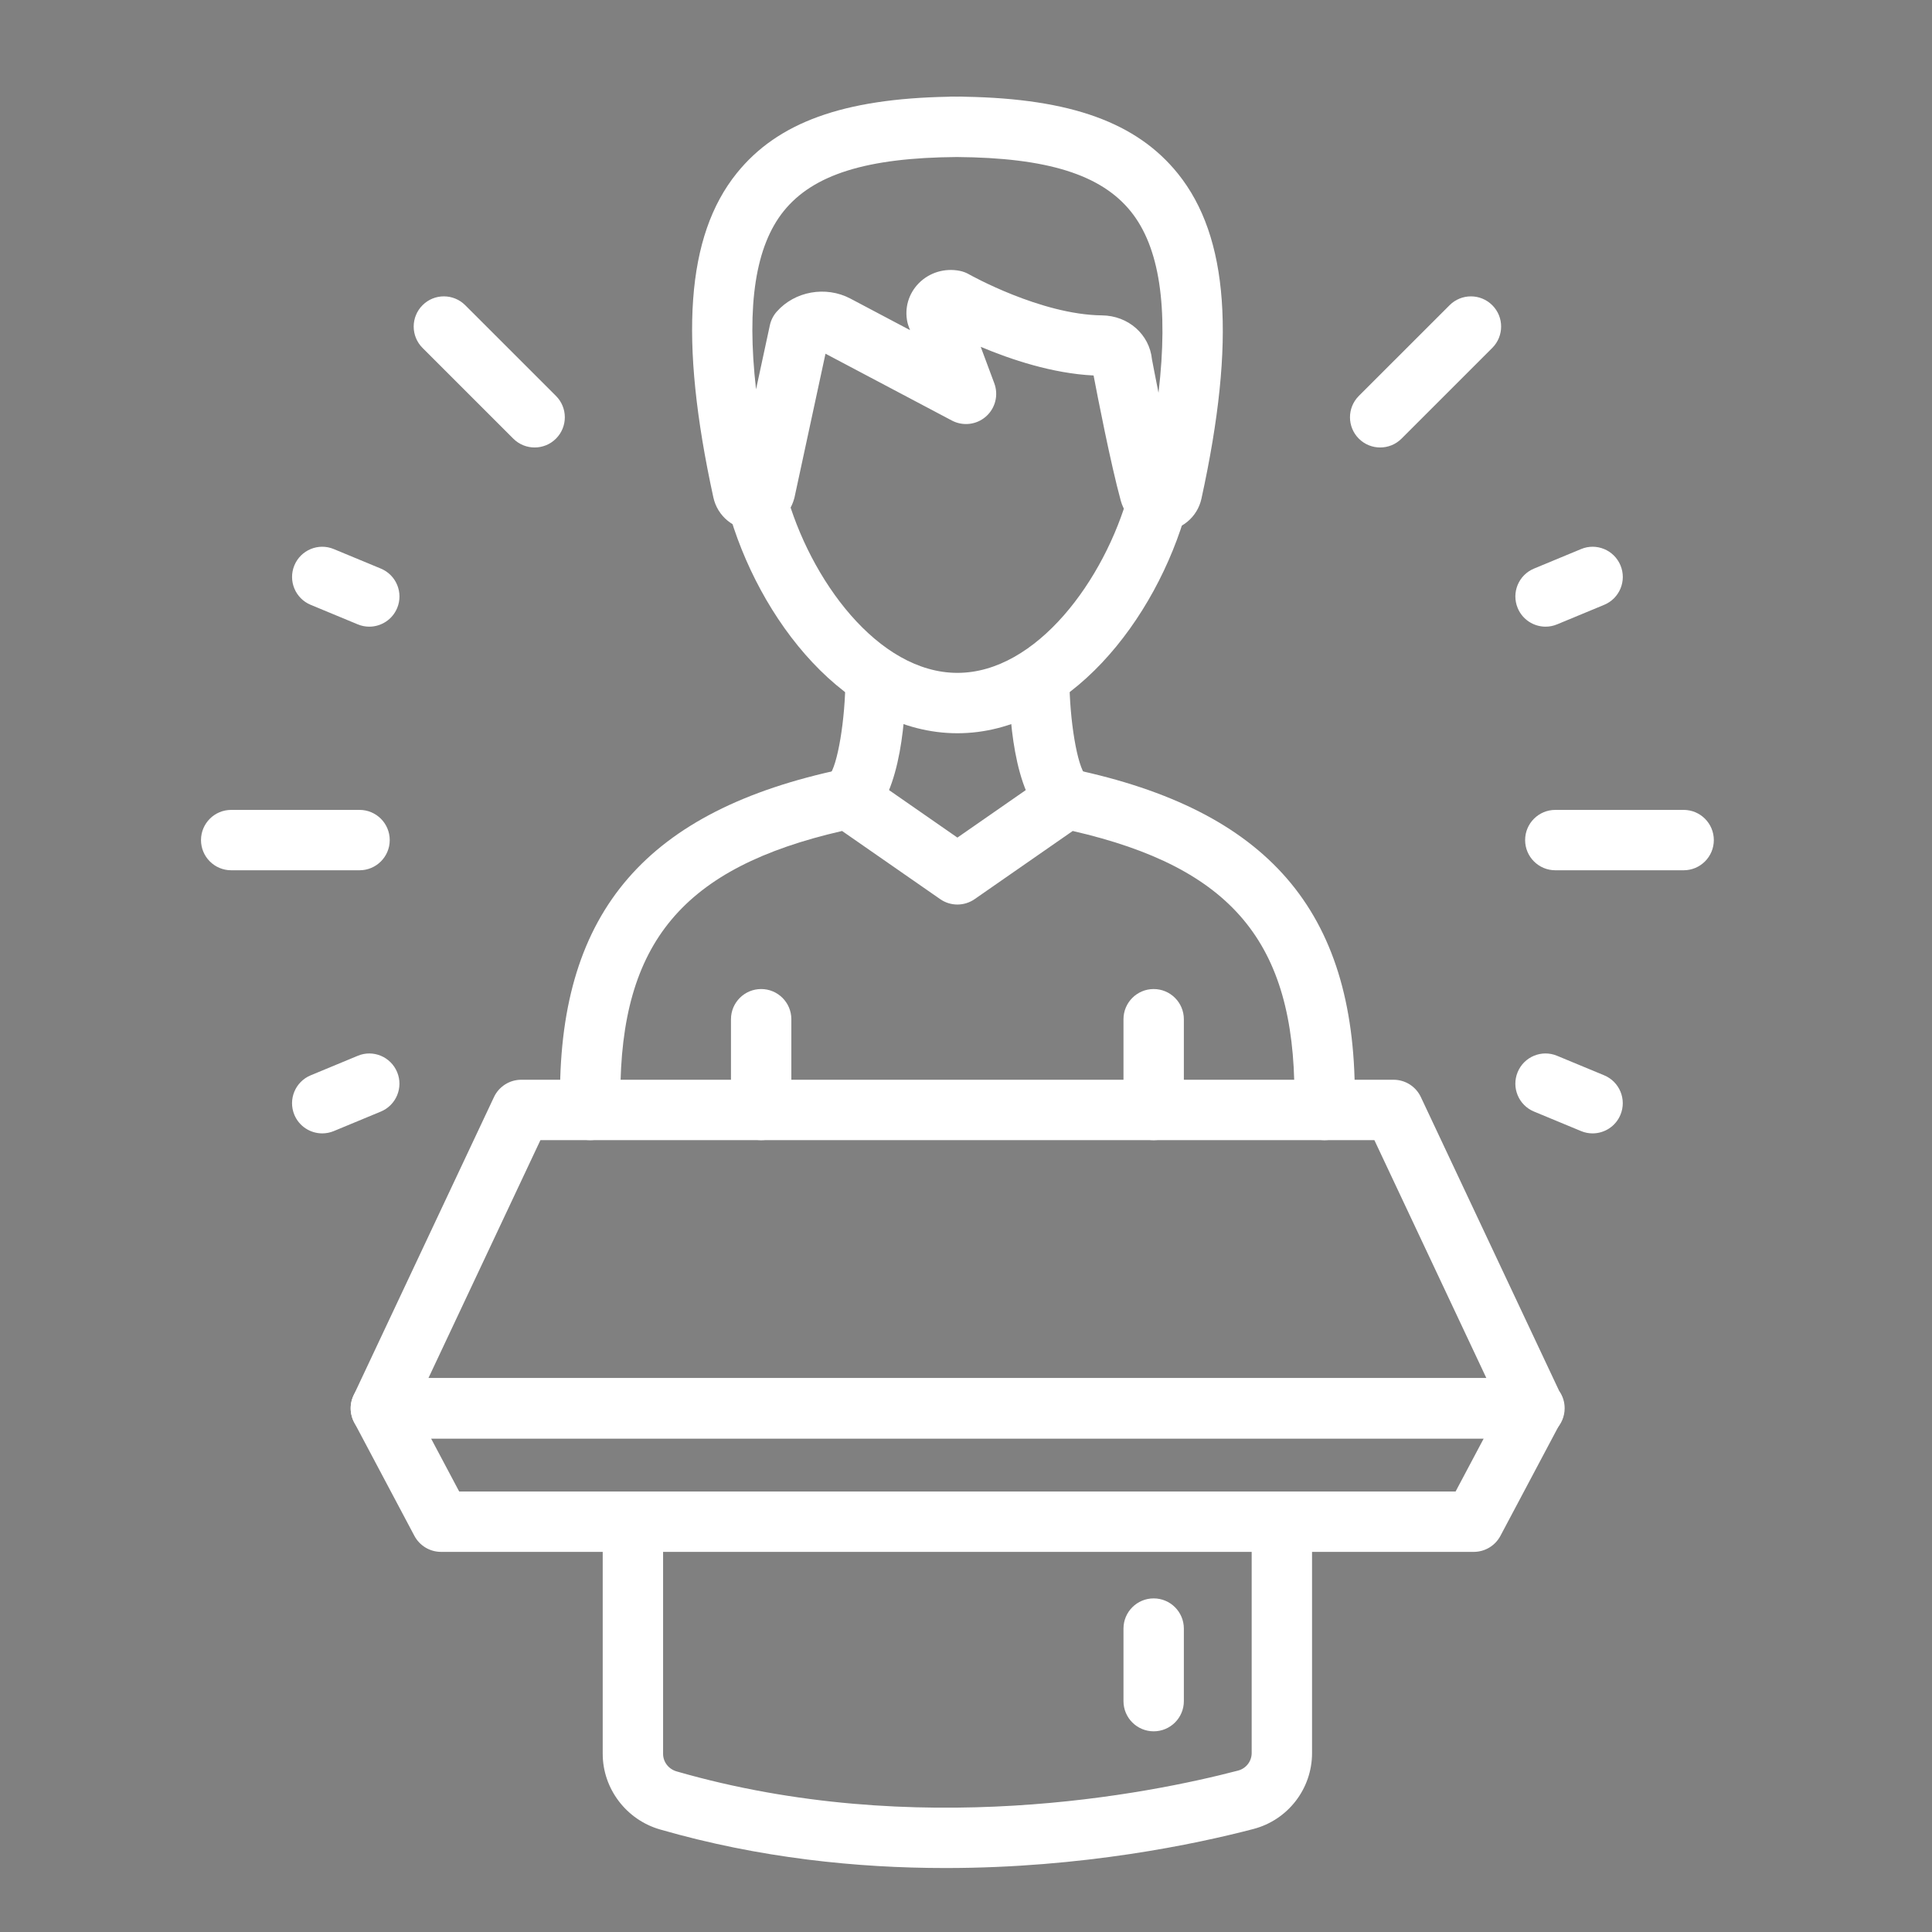 <?xml version="1.0" encoding="utf-8"?>
<!-- Generator: Adobe Illustrator 15.0.0, SVG Export Plug-In . SVG Version: 6.00 Build 0)  -->
<!DOCTYPE svg PUBLIC "-//W3C//DTD SVG 1.1//EN" "http://www.w3.org/Graphics/SVG/1.1/DTD/svg11.dtd">
<svg version="1.1" xmlns="http://www.w3.org/2000/svg" xmlns:xlink="http://www.w3.org/1999/xlink" x="0px" y="0px" width="80px"
	 height="80px" viewBox="0 0 80 80" enable-background="new 0 0 80 80" xml:space="preserve">
<rect x="0" y="0" width="80" height="80" fill="#808080" stroke="none"/>
<g id="Warstwa_1" display="none">
	<path display="inline" fill="#FFFFFF" d="M40.172,79.668c-16.602,0-30.109-13.507-30.109-30.109c0-11.85,6.89-22.517,17.625-27.406
		v-3.738c0-0.69,0.56-1.25,1.25-1.25s1.25,0.56,1.25,1.25v4.554c0,0.502-0.301,0.956-0.763,1.151
		c-10.244,4.332-16.862,14.316-16.862,25.438c0,15.224,12.385,27.609,27.609,27.609S67.78,64.782,67.78,49.559
		c0-11.086-6.59-21.059-16.789-25.408c-0.461-0.196-0.76-0.649-0.76-1.15V7.706c0-0.69,0.56-1.25,1.25-1.25s1.25,0.56,1.25,1.25
		v14.482C63.42,27.094,70.28,37.747,70.28,49.559C70.28,66.161,56.773,79.668,40.172,79.668z"/>
	<path display="inline" fill="#FFFFFF" d="M44.327,23.194c-0.69,0-1.25-0.56-1.25-1.25v-7.268c0-0.69,0.56-1.25,1.25-1.25
		s1.25,0.56,1.25,1.25v7.268C45.577,22.635,45.018,23.194,44.327,23.194z"/>
	<path display="inline" fill="#FFFFFF" d="M36.931,23.194c-0.69,0-1.25-0.56-1.25-1.25V11.782c0-0.69,0.56-1.25,1.25-1.25
		s1.25,0.56,1.25,1.25v10.163C38.181,22.635,37.622,23.194,36.931,23.194z"/>
	<path display="inline" fill="#FFFFFF" d="M44.327,10.058c-0.69,0-1.25-0.56-1.25-1.25V8.261c0-0.69,0.56-1.25,1.25-1.25
		s1.25,0.56,1.25,1.25v0.547C45.577,9.498,45.018,10.058,44.327,10.058z M44.327,2.946c-0.69,0-1.25-0.56-1.25-1.25V1.149
		c0-0.69,0.56-1.25,1.25-1.25s1.25,0.56,1.25,1.25v0.547C45.577,2.387,45.018,2.946,44.327,2.946z"/>
	<path display="inline" fill="#FFFFFF" d="M28.938,13.259c-0.69,0-1.25-0.56-1.25-1.25v-0.547c0-0.69,0.56-1.25,1.25-1.25
		s1.25,0.56,1.25,1.25v0.547C30.188,12.7,29.629,13.259,28.938,13.259z M28.938,6.148c-0.69,0-1.25-0.56-1.25-1.25V4.351
		c0-0.69,0.56-1.25,1.25-1.25s1.25,0.56,1.25,1.25v0.547C30.188,5.588,29.629,6.148,28.938,6.148z"/>
	<path display="inline" fill="#FFFFFF" d="M44.6,65.346c-3.697,0-7.253-0.616-9.513-1.648c-1.705-0.778-3.934-1.451-5.819-1.755
		c-0.682-0.11-1.145-0.752-1.035-1.434c0.109-0.682,0.75-1.143,1.433-1.035c2.123,0.343,4.538,1.071,6.46,1.95
		c1.92,0.877,5.167,1.422,8.474,1.422c5.569,0,8.172-1.27,8.439-4.116c0.031-0.341,0.201-0.653,0.47-0.865
		c0.931-0.734,1.687-2.262,1.282-3.448c-0.134-0.393-0.063-0.826,0.188-1.157c0.792-1.046,1.186-2.643,0.473-3.503
		c-0.334-0.403-0.381-0.972-0.118-1.425c0.497-0.858,0.281-1.265,0.199-1.418c-0.755-1.418-4.67-2.6-9.743-2.941
		c-1.119-0.075-2.106-0.707-2.642-1.689c-0.524-0.964-0.525-2.11-0.003-3.072c0.008-0.015,0.016-0.03,0.023-0.045
		c0.377-0.68,1.096-2.025,1.409-2.677c1.01-2.104,0.695-4.217-0.063-5.377c-0.289-0.441-0.776-0.95-1.489-0.937
		c-0.406,0.015-1.162,0.042-1.41,1.831c-0.376,2.718-1.526,5.346-3.076,7.029c-1.724,1.872-2.967,3.538-4.291,5.751
		c-0.956,1.596-3.102,2.205-4.734,2.436c-0.677,0.106-1.316-0.379-1.413-1.063s0.379-1.315,1.063-1.412
		c1.5-0.213,2.599-0.678,2.939-1.245c1.417-2.369,2.749-4.154,4.597-6.16c1.218-1.323,2.13-3.446,2.439-5.678
		c0.465-3.367,2.578-3.943,3.796-3.987c1.428-0.064,2.778,0.701,3.671,2.065c1.396,2.133,1.483,5.206,0.225,7.83
		c-0.335,0.696-1.058,2.051-1.462,2.781c-0.002,0.005-0.005,0.009-0.007,0.014c-0.182,0.329-0.089,0.591-0.019,0.72
		c0.06,0.109,0.238,0.366,0.614,0.392c3.686,0.248,10.116,1.131,11.782,4.261c0.371,0.697,0.651,1.77,0.106,3.132
		c0.861,1.666,0.462,3.789-0.521,5.382c0.355,1.953-0.591,3.994-1.861,5.221C54.507,65.345,47.085,65.346,44.6,65.346z"/>
	<path display="inline" fill="#FFFFFF" d="M29.339,63.425h-6.33c-0.69,0-1.25-0.56-1.25-1.25V43.639c0-0.69,0.56-1.25,1.25-1.25
		h6.33c0.69,0,1.25,0.56,1.25,1.25v18.536C30.589,62.865,30.029,63.425,29.339,63.425z M24.259,60.925h3.83V44.889h-3.83V60.925z"/>
	<path display="inline" fill="#FFFFFF" d="M5.25,50.808H3.62c-0.69,0-1.25-0.56-1.25-1.25s0.56-1.25,1.25-1.25h1.63
		c0.69,0,1.25,0.56,1.25,1.25S5.94,50.808,5.25,50.808z"/>
	<path display="inline" fill="#FFFFFF" d="M76.723,50.808h-1.629c-0.69,0-1.25-0.56-1.25-1.25s0.56-1.25,1.25-1.25h1.629
		c0.69,0,1.25,0.56,1.25,1.25S77.413,50.808,76.723,50.808z"/>
	<path display="inline" fill="#FFFFFF" d="M14.325,76.654c-0.32,0-0.64-0.122-0.884-0.366c-0.488-0.488-0.488-1.28,0-1.768
		l1.153-1.152c0.488-0.488,1.28-0.488,1.768,0c0.488,0.488,0.488,1.28,0,1.768l-1.153,1.152
		C14.965,76.532,14.645,76.654,14.325,76.654z"/>
	<path display="inline" fill="#FFFFFF" d="M64.865,26.114c-0.32,0-0.64-0.122-0.884-0.367c-0.488-0.488-0.488-1.28,0-1.768
		l1.152-1.151c0.488-0.488,1.279-0.488,1.768,0.001c0.488,0.488,0.488,1.28,0,1.768l-1.152,1.151
		C65.505,25.992,65.185,26.114,64.865,26.114z"/>
	<path display="inline" fill="#FFFFFF" d="M15.478,26.114c-0.32,0-0.639-0.122-0.883-0.366l-1.153-1.151
		c-0.488-0.488-0.489-1.279-0.001-1.768c0.487-0.489,1.278-0.49,1.768-0.001l1.153,1.151c0.488,0.488,0.489,1.279,0.001,1.768
		C16.118,25.992,15.798,26.114,15.478,26.114z"/>
	<path display="inline" fill="#FFFFFF" d="M66.018,76.654c-0.32,0-0.64-0.122-0.884-0.366l-1.152-1.152
		c-0.488-0.488-0.488-1.279,0-1.768s1.279-0.488,1.768,0l1.152,1.152c0.488,0.488,0.488,1.279,0,1.768
		C66.657,76.532,66.338,76.654,66.018,76.654z"/>
	<path display="inline" fill="#FFFFFF" d="M4.714,65.096c-0.491,0-0.956-0.29-1.155-0.771c-0.264-0.638,0.039-1.369,0.676-1.634
		l2.951-1.223c0.64-0.264,1.369,0.039,1.633,0.677c0.264,0.638-0.039,1.369-0.676,1.634l-2.951,1.223
		C5.036,65.065,4.874,65.096,4.714,65.096z"/>
	<path display="inline" fill="#FFFFFF" d="M72.68,37.746c-0.491,0-0.956-0.291-1.155-0.772c-0.265-0.638,0.038-1.369,0.676-1.633
		l2.949-1.223c0.638-0.267,1.368,0.039,1.633,0.676s-0.038,1.369-0.676,1.633l-2.949,1.223
		C73.001,37.715,72.839,37.746,72.68,37.746z"/>
	<path display="inline" fill="#FFFFFF" d="M7.665,37.746c-0.16,0-0.321-0.031-0.478-0.096l-2.951-1.223
		c-0.638-0.264-0.94-0.996-0.676-1.633c0.264-0.639,0.994-0.942,1.633-0.676l2.951,1.223c0.638,0.264,0.94,0.996,0.676,1.633
		C8.621,37.455,8.155,37.746,7.665,37.746z"/>
	<path display="inline" fill="#FFFFFF" d="M75.627,65.096c-0.159,0-0.321-0.03-0.478-0.096L72.2,63.777
		c-0.638-0.264-0.94-0.995-0.676-1.633c0.263-0.638,0.992-0.943,1.633-0.676l2.949,1.223c0.638,0.264,0.94,0.995,0.676,1.633
		C76.583,64.806,76.118,65.096,75.627,65.096z"/>
</g>
<g id="Warstwa_2">
	<path fill="#FFFFFF" d="M39.645,30.362c-4.581,0-8.256-4.706-9.52-9.354c-0.181-0.667,0.212-1.353,0.878-1.534
		c0.664-0.179,1.353,0.211,1.534,0.878c0.99,3.641,3.817,7.51,7.108,7.51c3.271,0,6.097-3.845,7.095-7.463
		c0.184-0.666,0.871-1.056,1.537-0.873s1.057,0.872,0.873,1.538C47.875,25.685,44.2,30.362,39.645,30.362z"/>
	
		<path fill="#FFFFFF" stroke="#505050" stroke-width="2.5" stroke-linecap="round" stroke-linejoin="round" stroke-miterlimit="10" d="
		M40.378,5.251"/>
	<path fill="#FFFFFF" d="M31.518,47.211c-0.69,0-1.25-0.56-1.25-1.25v-3.757c0-0.69,0.56-1.25,1.25-1.25s1.25,0.56,1.25,1.25v3.757
		C32.768,46.651,32.208,47.211,31.518,47.211z"/>
	<path fill="#FFFFFF" d="M54.85,47.211c-0.69,0-1.25-0.56-1.25-1.25v-0.604c0-6.326-2.584-9.432-9.181-10.948l-4.061,2.822
		c-0.429,0.298-0.997,0.299-1.427,0l-4.062-2.822c-6.596,1.516-9.181,4.623-9.181,10.948v0.604c0,0.69-0.56,1.25-1.25,1.25
		s-1.25-0.56-1.25-1.25v-0.604c0-7.64,3.604-11.806,11.688-13.509c0.337-0.07,0.688,0,0.971,0.197l3.797,2.638l3.797-2.638
		c0.283-0.196,0.633-0.267,0.971-0.197c8.083,1.703,11.688,5.87,11.688,13.509v0.604C56.1,46.651,55.54,47.211,54.85,47.211z"/>
	<path fill="#FFFFFF" d="M47.771,47.211c-0.69,0-1.25-0.56-1.25-1.25v-3.757c0-0.69,0.56-1.25,1.25-1.25s1.25,0.56,1.25,1.25v3.757
		C49.021,46.651,48.462,47.211,47.771,47.211z"/>
	<path fill="#FFFFFF" d="M35.134,34.321c-0.359,0-0.716-0.154-0.964-0.453c-0.438-0.53-0.366-1.313,0.159-1.754
		c0.349-0.373,0.678-2.331,0.678-4.038c0-0.69,0.56-1.25,1.25-1.25s1.25,0.56,1.25,1.25c0,1.399-0.154,4.781-1.577,5.958
		C35.697,34.228,35.415,34.321,35.134,34.321z"/>
	<path fill="#FFFFFF" d="M44.16,34.323c-0.283,0-0.568-0.095-0.803-0.289c-1.423-1.178-1.576-4.559-1.576-5.958
		c0-0.69,0.56-1.25,1.249-1.25c0.001,0,0.001,0,0.001,0c0.689,0,1.249,0.559,1.25,1.249c0.002,1.745,0.326,3.672,0.681,4.042
		c0.532,0.44,0.601,1.223,0.16,1.755C44.876,34.17,44.52,34.323,44.16,34.323z"/>
	<path fill="#FFFFFF" d="M48.066,21.998c-0.775,0-1.452-0.515-1.657-1.265c-0.419-1.531-0.959-4.307-1.126-5.185
		c-1.709-0.083-3.442-0.667-4.674-1.187l0.563,1.511c0.181,0.486,0.043,1.034-0.347,1.376s-0.949,0.408-1.409,0.166l-5.234-2.768
		l-1.286,5.964c-0.213,0.825-0.917,1.333-1.71,1.337c-0.798-0.015-1.476-0.57-1.647-1.349c-1.432-6.563-1.124-10.829,0.968-13.426
		c1.691-2.1,4.408-3.086,8.763-3.166c0.116-0.011,0.235-0.005,0.352-0.004c0.117-0.001,0.236-0.006,0.352,0.004
		c4.373,0.08,7.101,1.072,8.802,3.185c2.102,2.611,2.411,6.886,0.974,13.454c-0.167,0.773-0.84,1.331-1.635,1.352
		C48.098,21.997,48.082,21.998,48.066,21.998z M47.701,14.882c0.033,0.176,0.134,0.705,0.27,1.382
		c0.418-3.566,0.037-6.038-1.144-7.505c-1.231-1.53-3.459-2.229-7.207-2.257c-3.73,0.028-5.946,0.722-7.168,2.239
		c-1.164,1.444-1.544,3.875-1.146,7.381l0.572-2.654c0.045-0.209,0.144-0.404,0.286-0.564c0.749-0.847,2.03-1.075,3.046-0.542
		l2.473,1.308l-0.06-0.161c-0.021-0.055-0.037-0.112-0.05-0.169c-0.127-0.581,0.049-1.183,0.471-1.611
		c0.442-0.449,1.083-0.639,1.706-0.512c0.129,0.026,0.255,0.074,0.369,0.139c0.03,0.017,2.974,1.675,5.508,1.703
		C46.724,13.07,47.597,13.848,47.701,14.882z"/>
	<path fill="#FFFFFF" d="M63.537,59.564c-0.005-0.001-0.014-0.001-0.02,0H15.771c-0.428,0-0.826-0.219-1.056-0.58
		c-0.229-0.361-0.258-0.815-0.075-1.202l5.814-12.354c0.206-0.438,0.646-0.718,1.131-0.718h36.119c0.484,0,0.925,0.279,1.131,0.718
		l5.728,12.169c0.143,0.203,0.226,0.45,0.226,0.717C64.787,59.005,64.228,59.564,63.537,59.564z M17.74,57.064h43.808l-4.638-9.854
		H22.378L17.74,57.064z"/>
	<path fill="#FFFFFF" d="M61.025,64.26H18.263c-0.462,0-0.887-0.256-1.104-0.664L14.667,58.9c-0.206-0.388-0.193-0.854,0.033-1.23
		s0.633-0.605,1.071-0.605h47.747c0.438,0,0.845,0.229,1.071,0.605c0.226,0.376,0.238,0.843,0.033,1.23l-2.492,4.695
		C61.913,64.004,61.488,64.26,61.025,64.26z M19.014,61.76h41.259l1.165-2.195H17.849L19.014,61.76z"/>
	<path fill="#FFFFFF" d="M39.152,77.351c-3.651,0-7.709-0.41-11.822-1.597c-1.397-0.402-2.373-1.69-2.373-3.133V63.01
		c0-0.69,0.56-1.25,1.25-1.25s1.25,0.56,1.25,1.25v9.611c0,0.34,0.227,0.633,0.564,0.73c9.921,2.861,19.562,0.928,23.245-0.035
		c0.332-0.087,0.563-0.385,0.563-0.726V63.01c0-0.69,0.56-1.25,1.25-1.25s1.25,0.56,1.25,1.25v9.581c0,1.479-1,2.772-2.432,3.145
		C49.534,76.354,44.838,77.351,39.152,77.351z"/>
	<path fill="#FFFFFF" d="M69.716,36.036h-5.314c-0.69,0-1.25-0.56-1.25-1.25s0.56-1.25,1.25-1.25h5.314c0.69,0,1.25,0.56,1.25,1.25
		S70.406,36.036,69.716,36.036z"/>
	<path fill="#FFFFFF" d="M14.888,36.036H9.573c-0.69,0-1.25-0.56-1.25-1.25s0.56-1.25,1.25-1.25h5.315c0.69,0,1.25,0.56,1.25,1.25
		S15.578,36.036,14.888,36.036z"/>
	<path fill="#FFFFFF" d="M22.138,18.529c-0.32,0-0.64-0.122-0.884-0.366l-3.758-3.757c-0.488-0.488-0.488-1.279,0-1.768
		s1.279-0.488,1.768,0l3.758,3.757c0.488,0.488,0.488,1.279,0,1.768C22.778,18.407,22.458,18.529,22.138,18.529z"/>
	<path fill="#FFFFFF" d="M57.15,18.529c-0.32,0-0.64-0.122-0.884-0.366c-0.488-0.488-0.488-1.28,0-1.768l3.758-3.757
		c0.488-0.488,1.279-0.488,1.768,0s0.488,1.28,0,1.768l-3.758,3.757C57.79,18.407,57.471,18.529,57.15,18.529z"/>
	<path fill="#FFFFFF" d="M63.999,25.949c-0.491,0-0.956-0.291-1.155-0.772c-0.265-0.638,0.038-1.369,0.676-1.633l1.948-0.808
		c0.637-0.267,1.369,0.039,1.633,0.676c0.265,0.638-0.038,1.369-0.676,1.633l-1.948,0.808C64.32,25.918,64.158,25.949,63.999,25.949
		z"/>
	<path fill="#FFFFFF" d="M13.343,46.931c-0.49,0-0.956-0.29-1.155-0.771c-0.264-0.638,0.039-1.369,0.676-1.633l1.948-0.808
		c0.636-0.268,1.368,0.037,1.633,0.676c0.264,0.638-0.039,1.369-0.676,1.633l-1.948,0.808C13.665,46.9,13.503,46.931,13.343,46.931z
		"/>
	<path fill="#FFFFFF" d="M65.945,46.931c-0.159,0-0.321-0.03-0.478-0.096l-1.948-0.808c-0.638-0.264-0.94-0.995-0.676-1.633
		c0.264-0.638,0.993-0.943,1.633-0.676l1.948,0.808c0.638,0.264,0.94,0.995,0.676,1.633C66.901,46.641,66.437,46.931,65.945,46.931z
		"/>
	<path fill="#FFFFFF" d="M15.291,25.949c-0.16,0-0.322-0.031-0.478-0.096l-1.948-0.808c-0.638-0.265-0.94-0.996-0.676-1.633
		c0.264-0.639,0.997-0.942,1.633-0.676l1.948,0.808c0.638,0.265,0.94,0.996,0.676,1.633C16.246,25.658,15.781,25.949,15.291,25.949z
		"/>
	<path fill="#FFFFFF" d="M47.771,71.69c-0.69,0-1.25-0.56-1.25-1.25v-3.004c0-0.69,0.56-1.25,1.25-1.25s1.25,0.56,1.25,1.25v3.004
		C49.021,71.131,48.462,71.69,47.771,71.69z"/>
</g>
</svg>
